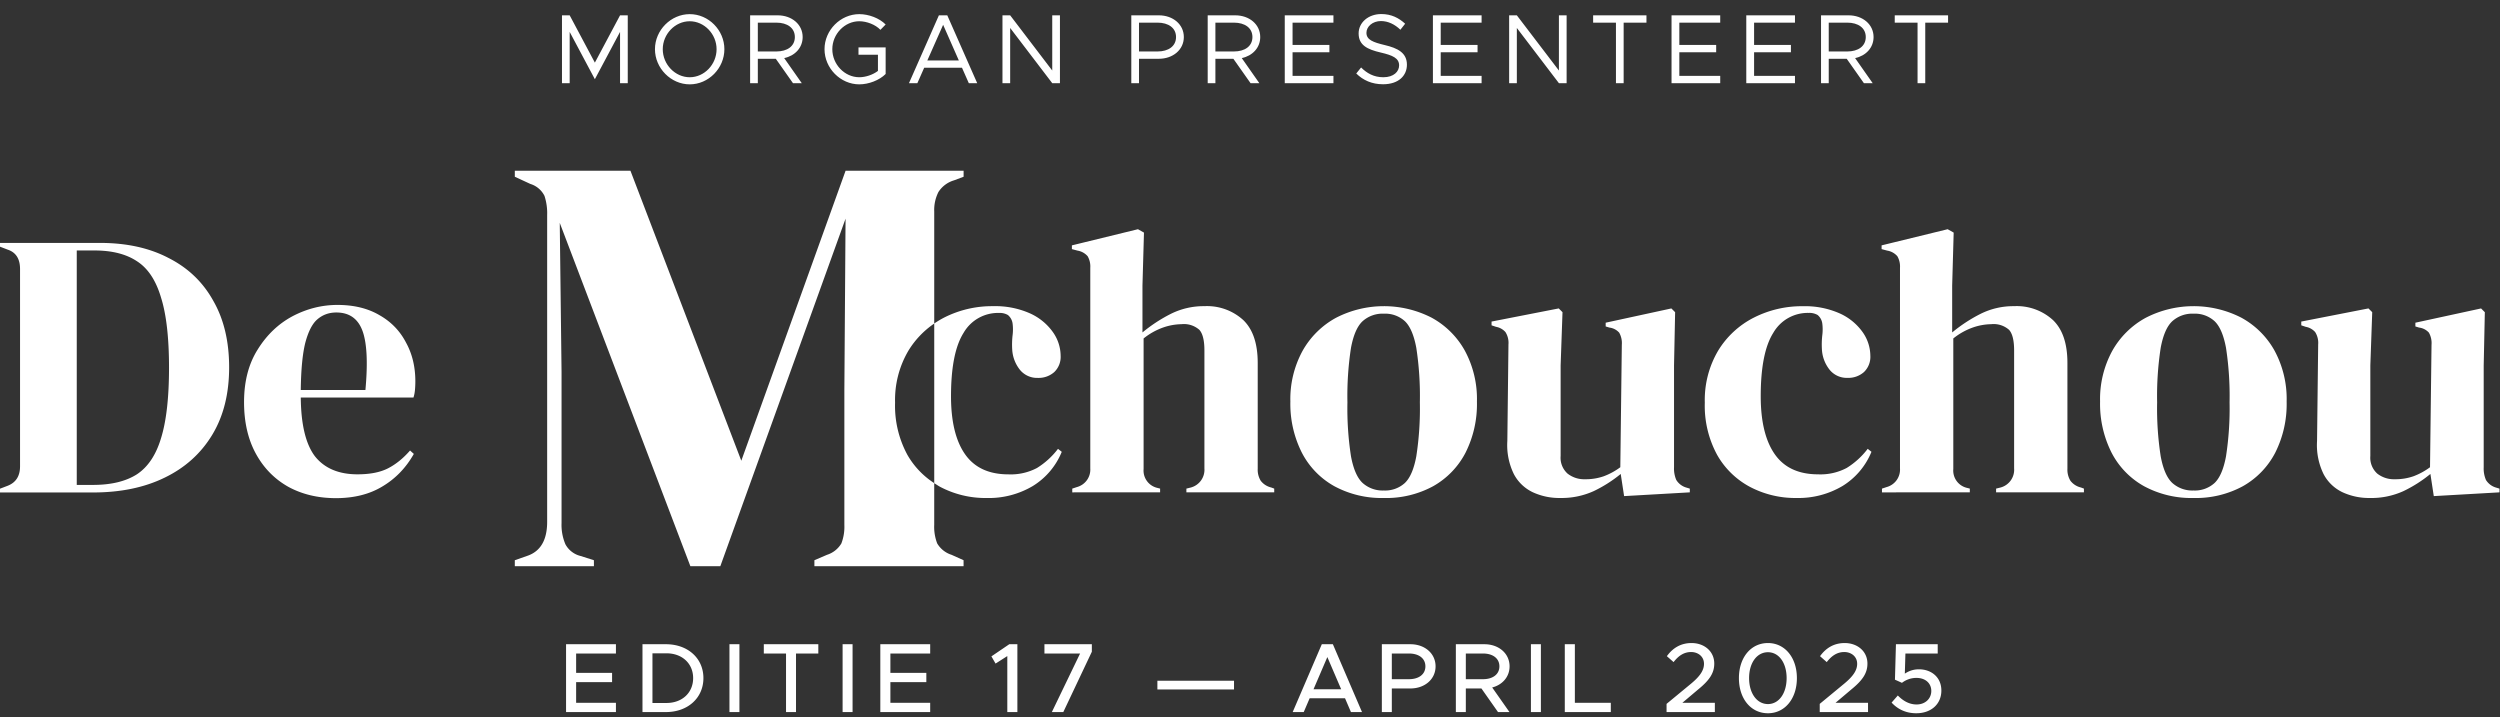 <svg width="481" height="138" fill="none" xmlns="http://www.w3.org/2000/svg"><rect width="100%" height="100%" fill="#333333" stroke="none"/><path d="M118.505 125.735h-7.657v3.724h6.916v1.786h-6.916v3.971h7.657v1.786h-9.595v-13.053h9.595v1.786Zm5.108 11.267v-13.053h4.503c4.218 0 7.22 2.698 7.22 6.517 0 3.819-3.002 6.536-7.22 6.536h-4.503Zm1.919-1.748h2.698c3.021 0 5.13-1.976 5.13-4.788 0-2.793-2.109-4.769-5.13-4.769h-2.698v9.557Zm14.815 1.748v-13.053h1.919v13.053h-1.919Zm10.885 0v-11.267h-4.275v-1.786h10.488v1.786h-4.294v11.267h-1.919Zm10.884 0v-13.053h1.919v13.053h-1.919Zm16.852-11.267h-7.657v3.724h6.916v1.786h-6.916v3.971h7.657v1.786h-9.595v-13.053h9.595v1.786Zm14.838 11.267v-10.773l-2.261 1.444-.798-1.387 3.439-2.337h1.558v13.053h-1.938Zm8.569 0 5.434-11.267h-6.859v-1.786h9.12v1.444l-5.491 11.609h-2.204Zm20.306-4.351v-1.672h14.744v1.672h-14.744Zm37.24 4.351-1.14-2.66h-6.802l-1.14 2.66h-2.128l5.605-13.053h2.128l5.605 13.053h-2.128Zm-7.201-4.389h5.32l-2.66-6.194-2.66 6.194Zm13.147 4.389v-13.053h5.491c2.755 0 4.845 1.767 4.845 4.256 0 2.489-2.09 4.256-4.845 4.256h-3.572v4.541h-1.919Zm1.919-6.327h3.306c1.881 0 3.154-.931 3.154-2.47 0-1.539-1.273-2.47-3.154-2.47h-3.306v4.94Zm22.655-2.47c0 2.014-1.368 3.553-3.344 4.066l3.325 4.731h-2.204l-3.192-4.541h-3.002v4.541h-1.919v-13.053h5.491c2.755 0 4.845 1.767 4.845 4.256Zm-8.417-2.47v4.94h3.306c1.881 0 3.154-.931 3.154-2.47 0-1.539-1.273-2.47-3.154-2.47h-3.306Zm12.525 11.267v-13.053h1.919v13.053h-1.919Zm8.454-1.786h6.916v1.786h-8.854v-13.053h1.938v11.267Zm17.643 1.786v-1.577l4.788-3.952c1.748-1.463 2.413-2.584 2.413-3.762 0-1.425-1.178-2.261-2.47-2.261-1.425 0-2.47.76-3.382 1.938l-1.292-1.14c1.14-1.577 2.679-2.527 4.75-2.527 2.432 0 4.37 1.577 4.37 3.952 0 1.748-.836 3.135-3.078 4.959l-3.059 2.584h6.251v1.786h-9.291Zm19.508.228c-3.287 0-5.586-2.793-5.586-6.764 0-3.952 2.299-6.745 5.586-6.745 3.249 0 5.567 2.793 5.567 6.745 0 3.971-2.318 6.764-5.567 6.764Zm0-1.767c2.109 0 3.591-2.071 3.591-4.997 0-2.926-1.482-4.978-3.591-4.978-2.128 0-3.629 2.052-3.629 4.978 0 2.926 1.501 4.997 3.629 4.997Zm9.961 1.539v-1.577l4.788-3.952c1.748-1.463 2.413-2.584 2.413-3.762 0-1.425-1.178-2.261-2.47-2.261-1.425 0-2.47.76-3.382 1.938l-1.292-1.14c1.14-1.577 2.679-2.527 4.75-2.527 2.432 0 4.37 1.577 4.37 3.952 0 1.748-.836 3.135-3.078 4.959l-3.059 2.584h6.251v1.786h-9.291Zm18.577.228c-2.071 0-3.629-.836-4.75-2.052l1.197-1.368c1.007 1.045 2.223 1.729 3.61 1.729 1.691 0 2.831-1.14 2.831-2.603 0-1.501-1.159-2.508-2.85-2.508a4.546 4.546 0 0 0-2.793.95l-1.349-.608.19-6.821h8.037v1.786h-6.213l-.114 3.876c.684-.456 1.558-.836 2.717-.836 2.337 0 4.313 1.482 4.313 4.085 0 2.641-1.995 4.37-4.826 4.37Z" fill="#fff"/><path fill-rule="evenodd" clip-rule="evenodd" d="M174.56 87.472a19.782 19.782 0 0 1-2.347-10 18.677 18.677 0 0 1 2.564-10 17.124 17.124 0 0 1 4.969-5.222V40.693a7.634 7.634 0 0 1 .807-3.746 5.368 5.368 0 0 1 3-2.249l1.844-.691v-1.152h-22.71l-20.061 55.79-21.327-55.79H99.051v1.152l3 1.386a4.511 4.511 0 0 1 2.71 2.3c.384 1.191.557 2.44.512 3.691v59.024c0 3.533-1.306 5.723-3.919 6.57l-2.305.808v1.152h15.219v-1.152l-2.536-.808a4.534 4.534 0 0 1-2.94-2.247 9.48 9.48 0 0 1-.75-4.092V71.588l-.345-28.706 25.131 66.055h5.764l24.093-66.862-.23 32.97v25.938a8.897 8.897 0 0 1-.577 3.575 4.954 4.954 0 0 1-2.767 2.19l-2.42 1.038v1.152h28.7v-1.152l-2.306-1.038a4.94 4.94 0 0 1-2.766-2.19 8.861 8.861 0 0 1-.575-3.575v-8.031a15.804 15.804 0 0 1-5.186-5.48h.002Zm28.999-1.117a14.943 14.943 0 0 1-4.045 3.685 10.783 10.783 0 0 1-5.489 1.227c-3.756 0-6.537-1.288-8.342-3.864-1.805-2.576-2.708-6.295-2.708-11.158 0-5.585.807-9.654 2.42-12.207a7.64 7.64 0 0 1 6.825-3.828 3.118 3.118 0 0 1 1.7.4c.494.409.816.99.9 1.625a9.03 9.03 0 0 1 0 2.276 15.908 15.908 0 0 0-.072 2.708 6.851 6.851 0 0 0 1.517 3.971 4.253 4.253 0 0 0 3.395 1.517 4.53 4.53 0 0 0 3.178-1.119 4.04 4.04 0 0 0 1.228-3.142 7.97 7.97 0 0 0-1.518-4.591 10.84 10.84 0 0 0-4.406-3.576 16.443 16.443 0 0 0-7.078-1.372 20.364 20.364 0 0 0-9.425 2.2c-.654.339-1.286.718-1.892 1.135v30.713l.16.105.115.075c.291.192.582.384.895.551a18.698 18.698 0 0 0 8.92 2.131 16.61 16.61 0 0 0 8.884-2.311 13.825 13.825 0 0 0 5.561-6.573l-.723-.578Zm2.744 7.654v.722l16.902-.005v-.722l-.577-.144a3.418 3.418 0 0 1-2.6-3.611v-25.13a12.836 12.836 0 0 1 3.829-2.131 11.251 11.251 0 0 1 3.467-.614 4.47 4.47 0 0 1 3.431 1.085c.649.723.974 2.046.974 3.971v22.679a3.536 3.536 0 0 1-2.6 3.685l-.867.215v.721h16.9v-.722l-.578-.215a3.556 3.556 0 0 1-2.023-1.3 4.095 4.095 0 0 1-.577-2.311V69.813c-.001-3.708-.928-6.453-2.781-8.234a10.334 10.334 0 0 0-7.477-2.672 14.09 14.09 0 0 0-6.463 1.482 29.109 29.109 0 0 0-5.453 3.574v-9.028l.289-10.184-1.156-.65-12.712 3.107v.721l1.082.289a3.273 3.273 0 0 1 1.951 1.083c.386.68.562 1.46.506 2.239v38.569a3.486 3.486 0 0 1-2.6 3.611l-.867.289Zm59.946 1.805a19.13 19.13 0 0 1-9.534-2.275 15.538 15.538 0 0 1-6.248-6.464 20.806 20.806 0 0 1-2.2-9.823c-.088-3.4.722-6.762 2.347-9.75a16.329 16.329 0 0 1 6.428-6.356 20.129 20.129 0 0 1 18.381-.036 16.14 16.14 0 0 1 6.392 6.32c1.63 3.012 2.44 6.4 2.347 9.823a20.754 20.754 0 0 1-2.2 9.859 15.661 15.661 0 0 1-6.211 6.428 18.929 18.929 0 0 1-9.5 2.275l-.002-.001Zm.002-1.444a5.614 5.614 0 0 0 4.045-1.445c1.011-.963 1.745-2.673 2.2-5.128.529-3.44.758-6.92.686-10.4a60.876 60.876 0 0 0-.686-10.473c-.457-2.456-1.191-4.165-2.2-5.128a5.628 5.628 0 0 0-4.045-1.445 5.76 5.76 0 0 0-4.081 1.445c-1.035.963-1.782 2.672-2.239 5.128a60.876 60.876 0 0 0-.686 10.473 60.33 60.33 0 0 0 .686 10.4c.457 2.455 1.204 4.165 2.239 5.128a5.745 5.745 0 0 0 4.081 1.445Zm28.708.361a12.174 12.174 0 0 0 5.164 1.083l.003-.003a14.955 14.955 0 0 0 6.538-1.336 25.72 25.72 0 0 0 5.163-3.286l.65 4.261 12.641-.722v-.719l-.723-.217a3.364 3.364 0 0 1-1.877-1.445 5.589 5.589 0 0 1-.435-2.456V70.318l.211-10.252-.723-.722-12.639 2.743v.723l.722.217a3.02 3.02 0 0 1 1.878.975c.4.714.576 1.532.506 2.347l-.289 23.546a12.99 12.99 0 0 1-3.177 1.733 10.501 10.501 0 0 1-3.611.578 5.16 5.16 0 0 1-3.36-1.083 4.1 4.1 0 0 1-1.336-3.395v-17.41l.361-10.256-.722-.722-12.928 2.528v.725l.867.29c.698.124 1.335.48 1.806 1.01.447.71.65 1.548.578 2.385l-.215 18.562a12.671 12.671 0 0 0 1.263 6.391 7.964 7.964 0 0 0 3.684 3.5Zm50.668 1.083a18.7 18.7 0 0 1-8.92-2.132 15.74 15.74 0 0 1-6.356-6.21 19.771 19.771 0 0 1-2.347-10 18.668 18.668 0 0 1 2.564-10 17.102 17.102 0 0 1 6.86-6.356 20.366 20.366 0 0 1 9.427-2.2 16.46 16.46 0 0 1 7.078 1.371 10.85 10.85 0 0 1 4.404 3.568 7.97 7.97 0 0 1 1.517 4.586 4.036 4.036 0 0 1-1.228 3.142 4.535 4.535 0 0 1-3.178 1.119 4.254 4.254 0 0 1-3.395-1.517 6.854 6.854 0 0 1-1.517-3.972 15.908 15.908 0 0 1 .072-2.708 9.021 9.021 0 0 0 0-2.275 2.554 2.554 0 0 0-.9-1.625 3.109 3.109 0 0 0-1.7-.4 7.638 7.638 0 0 0-6.824 3.828c-1.613 2.553-2.42 6.622-2.42 12.206 0 4.863.903 8.583 2.708 11.159 1.805 2.576 4.586 3.864 8.341 3.864a10.77 10.77 0 0 0 5.49-1.228 14.938 14.938 0 0 0 4.045-3.684l.722.578a13.83 13.83 0 0 1-5.561 6.573 16.621 16.621 0 0 1-8.884 2.311l.002.002Zm17.331-2.094-.867.289v.722l16.901-.005v-.722l-.577-.144a3.418 3.418 0 0 1-2.6-3.611v-25.13a12.819 12.819 0 0 1 3.828-2.131 11.257 11.257 0 0 1 3.467-.614 4.47 4.47 0 0 1 3.432 1.085c.649.723.974 2.046.974 3.971v22.679a3.536 3.536 0 0 1-2.6 3.685l-.867.215v.721h16.9v-.722l-.578-.215a3.542 3.542 0 0 1-2.022-1.3 4.104 4.104 0 0 1-.578-2.311V69.813c-.001-3.708-.928-6.453-2.781-8.234a10.333 10.333 0 0 0-7.475-2.672 14.093 14.093 0 0 0-6.464 1.482 29.139 29.139 0 0 0-5.453 3.574v-9.028l.289-10.184-1.156-.65-12.712 3.107v.721l1.083.289a3.27 3.27 0 0 1 1.95 1.083c.386.68.562 1.46.506 2.239v38.569a3.486 3.486 0 0 1-2.6 3.611Zm59.08 2.094a19.128 19.128 0 0 1-9.534-2.275 15.538 15.538 0 0 1-6.248-6.464 20.819 20.819 0 0 1-2.2-9.823c-.088-3.4.721-6.762 2.346-9.75a16.32 16.32 0 0 1 6.429-6.356 20.126 20.126 0 0 1 18.38-.036 16.151 16.151 0 0 1 6.392 6.32c1.63 3.012 2.44 6.4 2.347 9.823a20.765 20.765 0 0 1-2.2 9.859 15.671 15.671 0 0 1-6.212 6.428 18.93 18.93 0 0 1-9.5 2.274Zm0-1.444a5.616 5.616 0 0 0 4.045-1.445c1.011-.963 1.745-2.673 2.2-5.128.528-3.44.757-6.92.686-10.4a60.976 60.976 0 0 0-.686-10.473c-.457-2.456-1.191-4.165-2.2-5.128a5.628 5.628 0 0 0-4.045-1.445 5.76 5.76 0 0 0-4.081 1.445c-1.037.963-1.783 2.672-2.239 5.128a60.775 60.775 0 0 0-.686 10.473 60.23 60.23 0 0 0 .686 10.4c.457 2.455 1.204 4.165 2.239 5.128a5.745 5.745 0 0 0 4.081 1.445Zm28.709.361a12.174 12.174 0 0 0 5.164 1.083h.004a14.952 14.952 0 0 0 6.538-1.336 25.748 25.748 0 0 0 5.157-3.289l.65 4.261 12.639-.722v-.719l-.723-.217a3.364 3.364 0 0 1-1.877-1.445 5.589 5.589 0 0 1-.435-2.456V70.322l.218-10.256-.723-.722-12.639 2.743v.723l.723.217c.723.088 1.39.434 1.877.975.4.714.576 1.532.506 2.347l-.289 23.546a12.99 12.99 0 0 1-3.177 1.733 10.501 10.501 0 0 1-3.611.578 5.162 5.162 0 0 1-3.36-1.083 4.113 4.113 0 0 1-1.336-3.395v-17.41l.362-10.256-.723-.722-12.928 2.528v.725l.868.29c.698.125 1.334.48 1.806 1.01.446.711.649 1.549.577 2.385L445.8 84.84a12.704 12.704 0 0 0 1.263 6.391 7.964 7.964 0 0 0 3.684 3.5ZM0 94.025v.727h17.896c5.287 0 9.87-.946 13.75-2.837 3.929-1.892 6.984-4.632 9.167-8.221 2.182-3.589 3.273-7.93 3.273-13.022 0-4.996-1.018-9.264-3.055-12.804-1.989-3.59-4.85-6.33-8.584-8.221-3.687-1.94-8.1-2.91-13.241-2.91H0v.727l1.528.583c1.552.533 2.328 1.77 2.328 3.71v37.975c0 1.843-.776 3.08-2.328 3.71L0 94.025Zm17.896-.728h-3.128V48.192h3.42c3.395 0 6.135.703 8.22 2.11 2.086 1.358 3.613 3.686 4.583 6.984 1.019 3.25 1.528 7.736 1.528 13.459 0 5.722-.509 10.233-1.527 13.531-.97 3.25-2.523 5.578-4.657 6.984-2.134 1.358-4.947 2.037-8.439 2.037ZM73 60.632c-2.23-1.31-4.923-1.964-8.075-1.964-3.007 0-5.893.727-8.657 2.182-2.716 1.456-4.947 3.59-6.693 6.402-1.746 2.765-2.62 6.136-2.62 10.113 0 3.831.752 7.13 2.256 9.894 1.503 2.764 3.589 4.898 6.256 6.402 2.668 1.455 5.723 2.182 9.167 2.182 3.492 0 6.475-.752 8.948-2.255 2.522-1.503 4.535-3.589 6.038-6.256l-.727-.655c-1.31 1.503-2.716 2.643-4.22 3.419-1.503.776-3.467 1.164-5.892 1.164-3.59 0-6.305-1.14-8.148-3.42-1.795-2.327-2.716-6.11-2.765-11.348h21.68c.145-.437.242-.922.29-1.455.05-.582.073-1.14.073-1.674 0-2.813-.606-5.31-1.818-7.493-1.164-2.23-2.862-3.977-5.093-5.238Zm-11.93.8c1.018-.873 2.23-1.309 3.637-1.309 2.473 0 4.146 1.164 5.02 3.492.872 2.328 1.066 6.135.581 11.422h-12.44c.049-3.929.34-6.96.873-9.094.582-2.182 1.358-3.686 2.328-4.51Z" fill="#fff"/><path d="M108.125 16.002V2.949h1.482l4.845 9.101 4.845-9.101h1.482v13.053h-1.482V6.141l-4.845 9.101-4.845-9.101v9.861h-1.482Zm24.577.228c-3.61 0-6.688-3.097-6.688-6.764 0-3.667 3.078-6.745 6.688-6.745 3.629 0 6.669 3.078 6.669 6.745 0 3.667-3.04 6.764-6.669 6.764Zm0-1.368c2.812 0 5.168-2.47 5.168-5.396 0-2.907-2.356-5.377-5.168-5.377-2.812 0-5.187 2.47-5.187 5.377 0 2.926 2.375 5.396 5.187 5.396Zm21.729-7.733c0 2.052-1.482 3.61-3.553 4.047l3.382 4.826h-1.691l-3.306-4.693h-3.458v4.693h-1.482V2.949h5.301c2.698 0 4.807 1.729 4.807 4.18Zm-8.626-2.774v5.548h3.553c2.128 0 3.572-1.026 3.572-2.774s-1.444-2.774-3.572-2.774h-3.553Zm19.368 6.175V9.124h5.225v5.111c-1.216 1.216-3.268 1.995-5.073 1.995-3.61 0-6.688-3.097-6.688-6.764 0-3.667 3.078-6.745 6.688-6.745 1.805 0 3.857.76 5.073 1.995l-1.007 1.026c-.95-1.007-2.641-1.653-4.066-1.653-2.812 0-5.187 2.47-5.187 5.377 0 2.926 2.375 5.396 5.187 5.396 1.216 0 2.622-.475 3.591-1.216V10.53h-3.743Zm21.226 5.472-1.311-2.964h-7.277l-1.311 2.964h-1.615l5.757-13.053h1.615l5.757 13.053h-1.615Zm-7.98-4.37h6.061l-3.021-6.859-3.04 6.859Zm14.456 4.37V2.949h1.482l8.094 10.621V2.949h1.482v13.053h-1.482l-8.094-10.621v10.621h-1.482Zm24.787 0V2.949h5.301c2.698 0 4.807 1.729 4.807 4.18 0 2.451-2.109 4.18-4.807 4.18h-3.819v4.693h-1.482Zm1.482-6.099h3.553c2.128 0 3.572-1.026 3.572-2.774s-1.444-2.774-3.572-2.774h-3.553v5.548Zm23.324-2.774c0 2.052-1.482 3.61-3.553 4.047l3.382 4.826h-1.691l-3.306-4.693h-3.458v4.693h-1.482V2.949h5.301c2.698 0 4.807 1.729 4.807 4.18Zm-8.626-2.774v5.548h3.553c2.128 0 3.572-1.026 3.572-2.774s-1.444-2.774-3.572-2.774h-3.553Zm22.712 0h-7.866v4.294h7.087v1.406h-7.087v4.541h7.866v1.406h-9.367V2.949h9.367v1.406Zm9.537 11.856c-2.147 0-3.838-.779-5.149-2.071l.931-1.159c1.102 1.102 2.451 1.881 4.275 1.881 2.014 0 3.04-1.102 3.04-2.28 0-1.387-1.235-1.938-3.515-2.47-2.622-.608-4.275-1.425-4.275-3.686 0-2.09 1.862-3.724 4.37-3.724 1.938 0 3.382.76 4.579 1.862l-.912 1.159c-1.083-1.045-2.375-1.672-3.743-1.672-1.615 0-2.793 1.064-2.793 2.261 0 1.349 1.292 1.824 3.515 2.356 2.489.589 4.275 1.482 4.275 3.781 0 2.071-1.558 3.762-4.598 3.762Zm18.968-11.856h-7.866v4.294h7.087v1.406h-7.087v4.541h7.866v1.406h-9.367V2.949h9.367v1.406Zm5.3 11.647V2.949h1.482l8.094 10.621V2.949h1.482v13.053h-1.482l-8.094-10.621v10.621h-1.482Zm20.549 0V4.355h-4.389V2.949h10.26v1.406h-4.389v11.647h-1.482ZM330.97 4.355h-7.866v4.294h7.087v1.406h-7.087v4.541h7.866v1.406h-9.367V2.949h9.367v1.406Zm14.382 0h-7.866v4.294h7.087v1.406h-7.087v4.541h7.866v1.406h-9.367V2.949h9.367v1.406Zm15.123 2.774c0 2.052-1.482 3.61-3.553 4.047l3.382 4.826h-1.691l-3.306-4.693h-3.458v4.693h-1.482V2.949h5.301c2.698 0 4.807 1.729 4.807 4.18Zm-8.626-2.774v5.548h3.553c2.128 0 3.572-1.026 3.572-2.774s-1.444-2.774-3.572-2.774h-3.553Zm17.088 11.647V4.355h-4.389V2.949h10.26v1.406h-4.389v11.647h-1.482Z" fill="#fff"/></svg>